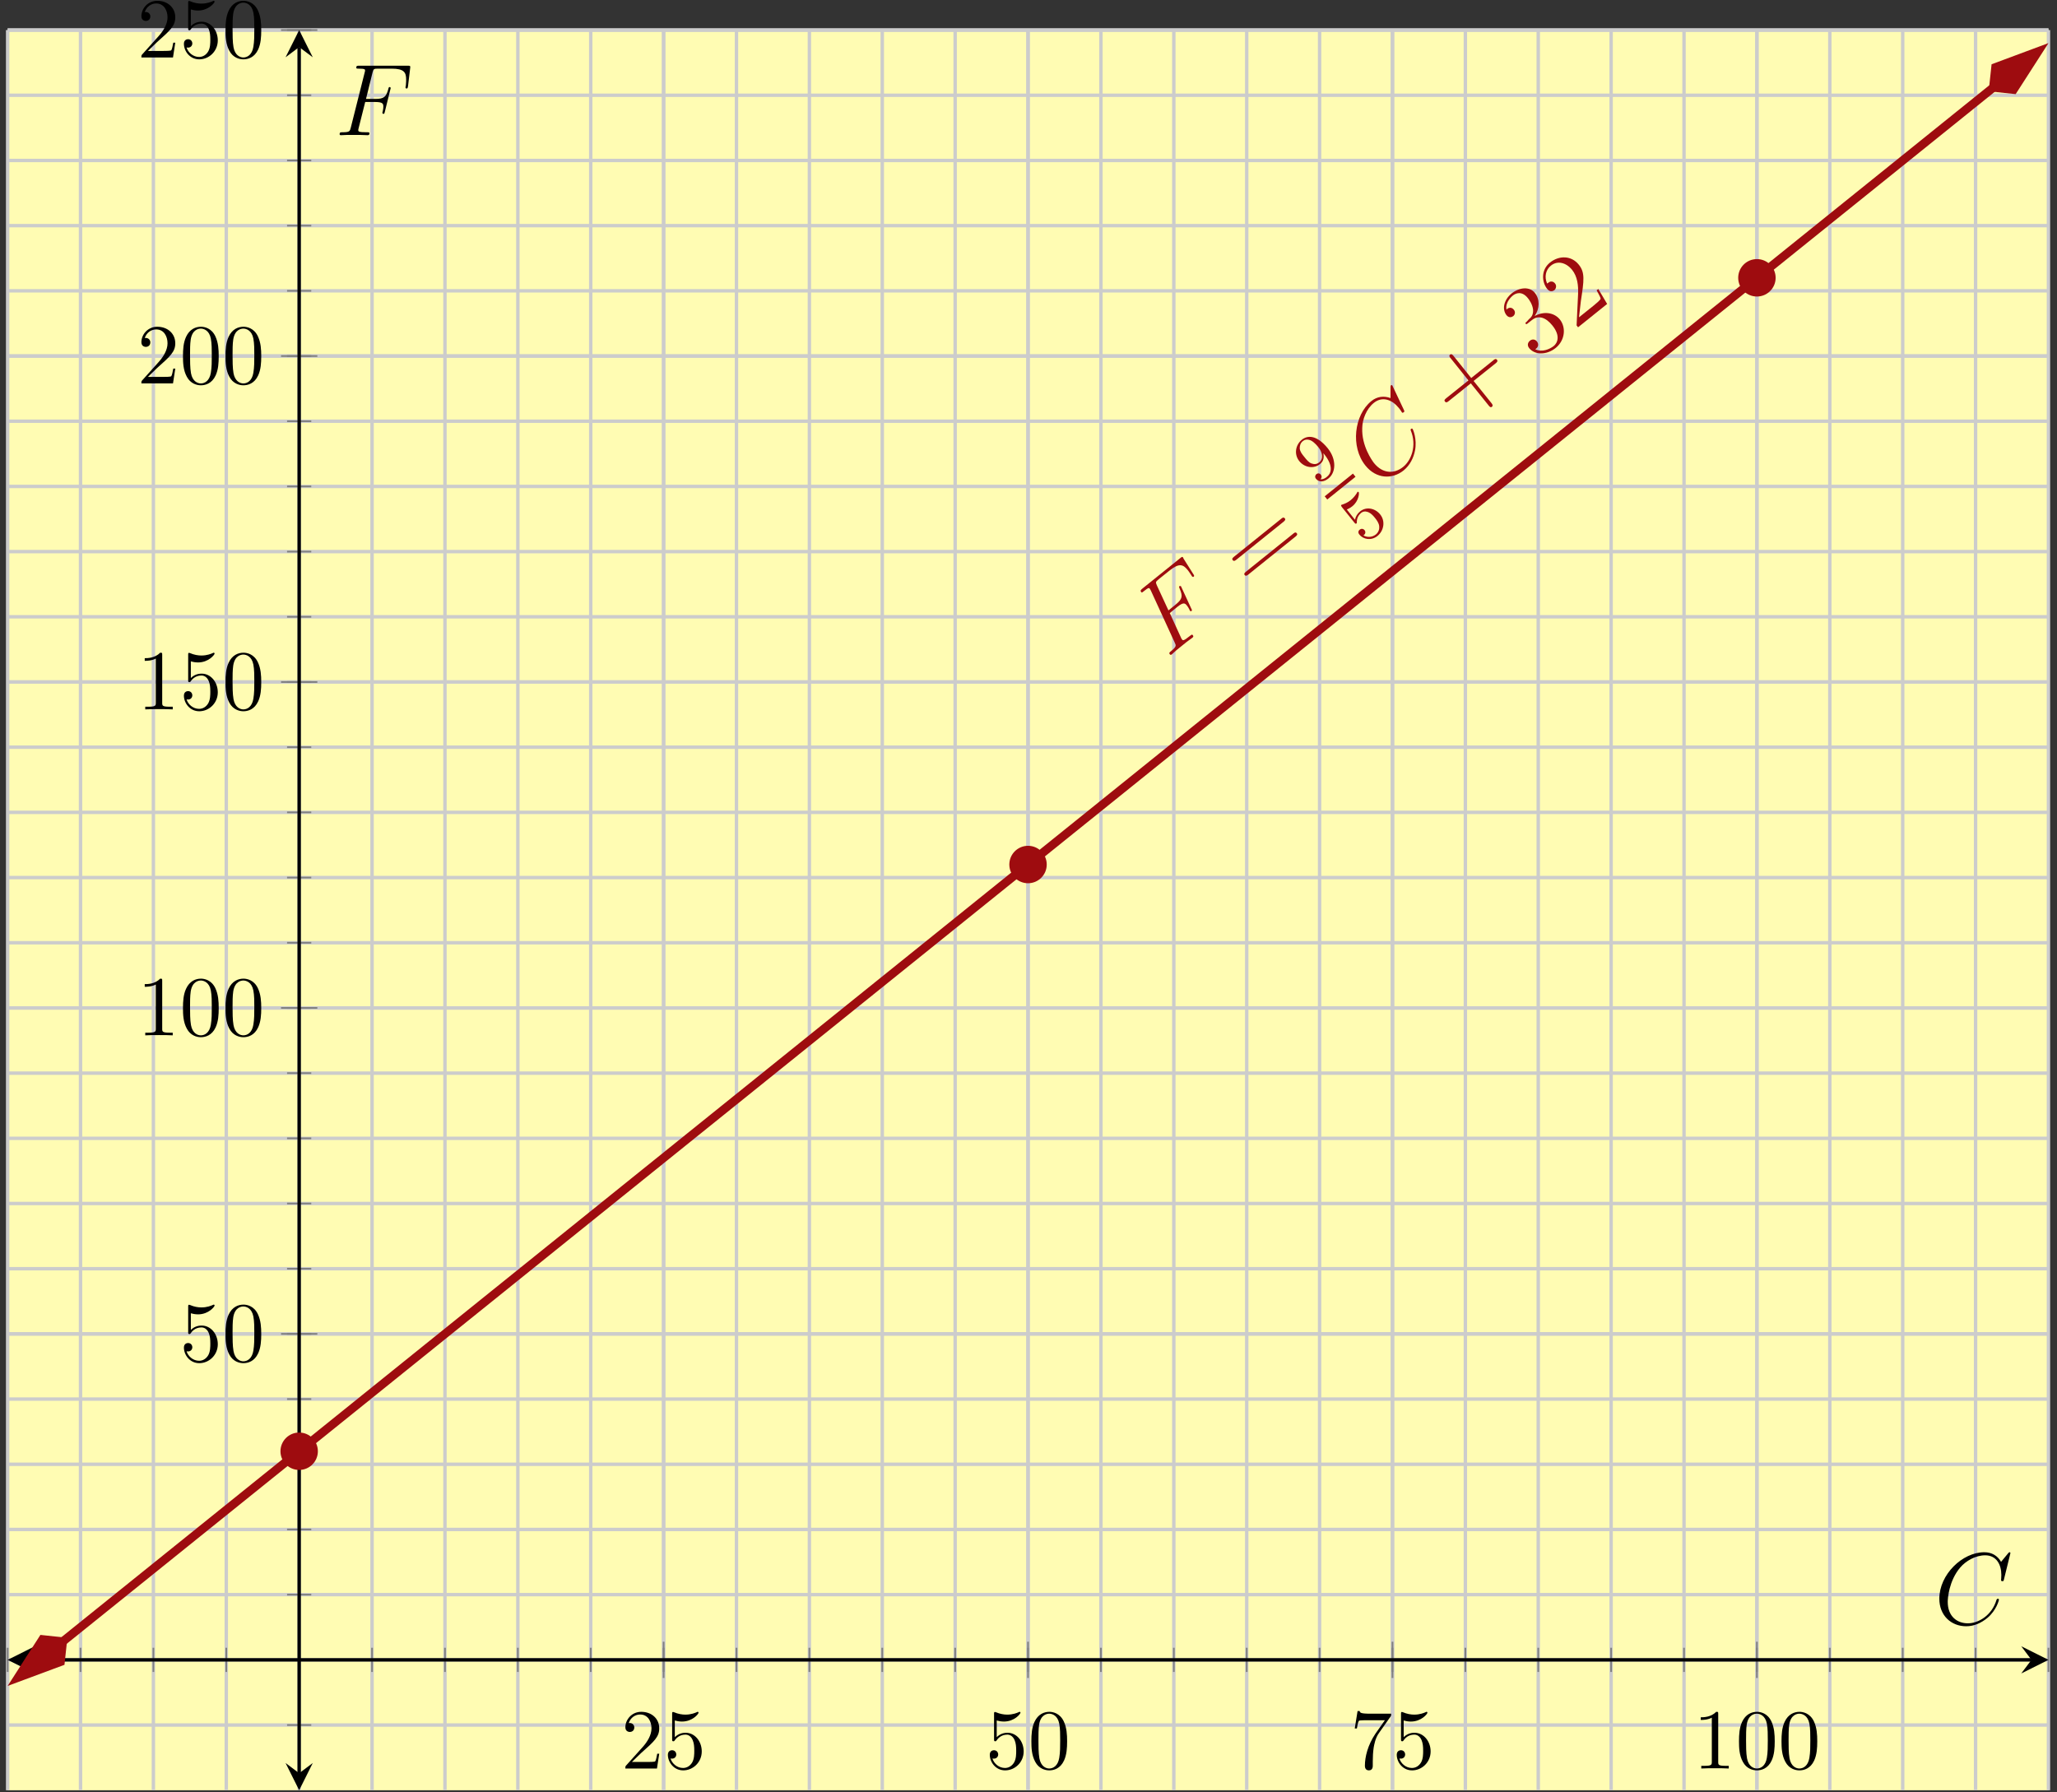 <?xml version="1.0" encoding="UTF-8"?>
<svg xmlns="http://www.w3.org/2000/svg" xmlns:xlink="http://www.w3.org/1999/xlink" width="241pt" height="210pt" viewBox="0 0 241 210" version="1.1">
<rect x="0" y="0" width="241" height="210" fill="#333333" stroke="none"/>
<defs>
<g>
<symbol overflow="visible" id="glyph0-0">
<path style="stroke:none;" d=""/>
</symbol>
<symbol overflow="visible" id="glyph0-1">
<path style="stroke:none;" d="M 1.266 -0.766 L 2.328 -1.797 C 3.875 -3.172 4.469 -3.703 4.469 -4.703 C 4.469 -5.844 3.578 -6.641 2.359 -6.641 C 1.234 -6.641 0.5 -5.719 0.5 -4.828 C 0.5 -4.281 1 -4.281 1.031 -4.281 C 1.203 -4.281 1.547 -4.391 1.547 -4.812 C 1.547 -5.062 1.359 -5.328 1.016 -5.328 C 0.938 -5.328 0.922 -5.328 0.891 -5.312 C 1.109 -5.969 1.656 -6.328 2.234 -6.328 C 3.141 -6.328 3.562 -5.516 3.562 -4.703 C 3.562 -3.906 3.078 -3.125 2.516 -2.5 L 0.609 -0.375 C 0.5 -0.266 0.5 -0.234 0.5 0 L 4.203 0 L 4.469 -1.734 L 4.234 -1.734 C 4.172 -1.438 4.109 -1 4 -0.844 C 3.938 -0.766 3.281 -0.766 3.062 -0.766 Z M 1.266 -0.766 "/>
</symbol>
<symbol overflow="visible" id="glyph0-2">
<path style="stroke:none;" d="M 4.469 -2 C 4.469 -3.188 3.656 -4.188 2.578 -4.188 C 2.109 -4.188 1.672 -4.031 1.312 -3.672 L 1.312 -5.625 C 1.516 -5.562 1.844 -5.5 2.156 -5.5 C 3.391 -5.5 4.094 -6.406 4.094 -6.531 C 4.094 -6.594 4.062 -6.641 3.984 -6.641 C 3.984 -6.641 3.953 -6.641 3.906 -6.609 C 3.703 -6.516 3.219 -6.312 2.547 -6.312 C 2.156 -6.312 1.688 -6.391 1.219 -6.594 C 1.141 -6.625 1.125 -6.625 1.109 -6.625 C 1 -6.625 1 -6.547 1 -6.391 L 1 -3.438 C 1 -3.266 1 -3.188 1.141 -3.188 C 1.219 -3.188 1.234 -3.203 1.281 -3.266 C 1.391 -3.422 1.75 -3.969 2.562 -3.969 C 3.078 -3.969 3.328 -3.516 3.406 -3.328 C 3.562 -2.953 3.594 -2.578 3.594 -2.078 C 3.594 -1.719 3.594 -1.125 3.344 -0.703 C 3.109 -0.312 2.734 -0.062 2.281 -0.062 C 1.562 -0.062 0.984 -0.594 0.812 -1.172 C 0.844 -1.172 0.875 -1.156 0.984 -1.156 C 1.312 -1.156 1.484 -1.406 1.484 -1.641 C 1.484 -1.891 1.312 -2.141 0.984 -2.141 C 0.844 -2.141 0.5 -2.062 0.5 -1.609 C 0.5 -0.75 1.188 0.219 2.297 0.219 C 3.453 0.219 4.469 -0.734 4.469 -2 Z M 4.469 -2 "/>
</symbol>
<symbol overflow="visible" id="glyph0-3">
<path style="stroke:none;" d="M 4.578 -3.188 C 4.578 -3.984 4.531 -4.781 4.188 -5.516 C 3.734 -6.484 2.906 -6.641 2.5 -6.641 C 1.891 -6.641 1.172 -6.375 0.75 -5.453 C 0.438 -4.766 0.391 -3.984 0.391 -3.188 C 0.391 -2.438 0.422 -1.547 0.844 -0.781 C 1.266 0.016 2 0.219 2.484 0.219 C 3.016 0.219 3.781 0.016 4.219 -0.938 C 4.531 -1.625 4.578 -2.406 4.578 -3.188 Z M 2.484 0 C 2.094 0 1.5 -0.25 1.328 -1.203 C 1.219 -1.797 1.219 -2.719 1.219 -3.312 C 1.219 -3.953 1.219 -4.609 1.297 -5.141 C 1.484 -6.328 2.234 -6.422 2.484 -6.422 C 2.812 -6.422 3.469 -6.234 3.656 -5.25 C 3.766 -4.688 3.766 -3.938 3.766 -3.312 C 3.766 -2.562 3.766 -1.891 3.656 -1.25 C 3.5 -0.297 2.938 0 2.484 0 Z M 2.484 0 "/>
</symbol>
<symbol overflow="visible" id="glyph0-4">
<path style="stroke:none;" d="M 4.75 -6.078 C 4.828 -6.188 4.828 -6.203 4.828 -6.422 L 2.406 -6.422 C 1.203 -6.422 1.172 -6.547 1.141 -6.734 L 0.891 -6.734 L 0.562 -4.688 L 0.812 -4.688 C 0.844 -4.844 0.922 -5.469 1.062 -5.594 C 1.125 -5.656 1.906 -5.656 2.031 -5.656 L 4.094 -5.656 C 3.984 -5.5 3.203 -4.406 2.984 -4.078 C 2.078 -2.734 1.75 -1.344 1.75 -0.328 C 1.75 -0.234 1.75 0.219 2.219 0.219 C 2.672 0.219 2.672 -0.234 2.672 -0.328 L 2.672 -0.844 C 2.672 -1.391 2.703 -1.938 2.781 -2.469 C 2.828 -2.703 2.953 -3.562 3.406 -4.172 Z M 4.75 -6.078 "/>
</symbol>
<symbol overflow="visible" id="glyph0-5">
<path style="stroke:none;" d="M 2.938 -6.375 C 2.938 -6.625 2.938 -6.641 2.703 -6.641 C 2.078 -6 1.203 -6 0.891 -6 L 0.891 -5.688 C 1.094 -5.688 1.672 -5.688 2.188 -5.953 L 2.188 -0.781 C 2.188 -0.422 2.156 -0.312 1.266 -0.312 L 0.953 -0.312 L 0.953 0 C 1.297 -0.031 2.156 -0.031 2.562 -0.031 C 2.953 -0.031 3.828 -0.031 4.172 0 L 4.172 -0.312 L 3.859 -0.312 C 2.953 -0.312 2.938 -0.422 2.938 -0.781 Z M 2.938 -6.375 "/>
</symbol>
<symbol overflow="visible" id="glyph1-0">
<path style="stroke:none;" d=""/>
</symbol>
<symbol overflow="visible" id="glyph1-1">
<path style="stroke:none;" d="M 0.328 -5.281 L 1.203 -6 C 1.922 -6.578 2.109 -6.453 2.328 -6.172 C 2.422 -6.062 2.516 -5.922 2.641 -5.672 C 2.641 -5.625 2.672 -5.562 2.688 -5.562 C 2.75 -5.484 2.812 -5.484 2.875 -5.531 C 2.953 -5.594 2.938 -5.625 2.844 -5.812 L 1.641 -8.422 C 1.609 -8.453 1.531 -8.484 1.469 -8.438 C 1.375 -8.375 1.406 -8.328 1.484 -8.141 C 1.859 -7.266 1.828 -6.938 1.016 -6.281 L 0.172 -5.594 L -1.172 -8.5 C -1.344 -8.906 -1.359 -8.922 -0.969 -9.25 L 0.281 -10.25 C 1.453 -11.188 1.891 -10.984 2.438 -10.312 C 2.469 -10.266 2.641 -10.047 2.797 -9.797 C 2.812 -9.766 2.906 -9.625 2.938 -9.578 C 3 -9.516 3.078 -9.5 3.125 -9.547 C 3.203 -9.609 3.203 -9.688 3.078 -9.859 L 1.953 -11.641 C 1.922 -11.672 1.891 -11.797 1.875 -11.812 C 1.797 -11.922 1.703 -11.844 1.531 -11.703 L -2.875 -8.156 C -3.062 -8 -3.156 -7.922 -3.031 -7.75 C -2.953 -7.641 -2.891 -7.703 -2.734 -7.828 C -2.156 -8.297 -2.094 -8.25 -2.016 -8.141 C -1.969 -8.078 -1.953 -8.031 -1.891 -7.922 L 0.891 -1.859 C 1.078 -1.469 1.125 -1.359 0.484 -0.828 C 0.297 -0.688 0.203 -0.609 0.344 -0.438 C 0.422 -0.344 0.516 -0.406 0.578 -0.453 C 0.75 -0.594 0.922 -0.781 1.094 -0.922 L 2.312 -1.906 C 2.516 -2.062 2.75 -2.219 2.953 -2.375 C 3.047 -2.453 3.156 -2.531 3.016 -2.703 C 2.938 -2.797 2.891 -2.766 2.672 -2.594 C 1.938 -2 1.859 -2.062 1.766 -2.188 C 1.719 -2.234 1.672 -2.328 1.641 -2.406 Z M 0.328 -5.281 "/>
</symbol>
<symbol overflow="visible" id="glyph1-2">
<path style="stroke:none;" d="M 1.75 -12.094 C 1.672 -12.188 1.609 -12.141 1.594 -12.125 C 1.578 -12.109 1.531 -12.078 1.531 -11.906 L 1.531 -10.625 C 0.766 -10.906 -0.031 -10.828 -0.719 -10.266 C -2.734 -8.641 -3.172 -4.906 -1.406 -2.719 C -0.156 -1.156 1.719 -1.062 3.078 -2.156 C 3.812 -2.766 4.234 -3.609 4.406 -4.5 C 4.656 -5.828 4.172 -6.938 4.125 -7 C 4.047 -7.094 3.969 -7.031 3.938 -7.016 C 3.859 -6.938 3.891 -6.875 3.906 -6.828 C 4.641 -5.031 3.953 -3.312 3.016 -2.562 C 2.031 -1.766 0.672 -1.688 -0.406 -3.016 C -0.641 -3.328 -1.859 -5.016 -1.781 -7.109 C -1.766 -8.109 -1.312 -9.344 -0.422 -10.062 C 0.609 -10.891 1.75 -10.406 2.516 -9.453 C 2.719 -9.219 2.844 -8.969 2.875 -8.938 C 2.938 -8.859 3.031 -8.938 3.062 -8.953 C 3.172 -9.047 3.188 -9.047 3.094 -9.25 Z M 1.75 -12.094 "/>
</symbol>
<symbol overflow="visible" id="glyph2-0">
<path style="stroke:none;" d=""/>
</symbol>
<symbol overflow="visible" id="glyph2-1">
<path style="stroke:none;" d="M 3.875 -8.109 C 3.984 -8.203 4.156 -8.344 4.031 -8.5 C 3.875 -8.688 3.719 -8.562 3.594 -8.453 L -1.922 -4.016 C -2.047 -3.906 -2.219 -3.781 -2.078 -3.609 C -1.938 -3.438 -1.781 -3.562 -1.641 -3.672 Z M 5.281 -6.375 C 5.391 -6.469 5.562 -6.609 5.422 -6.766 C 5.281 -6.938 5.125 -6.812 5 -6.703 L -0.516 -2.266 C -0.641 -2.156 -0.812 -2.031 -0.672 -1.859 C -0.531 -1.703 -0.375 -1.828 -0.234 -1.938 Z M 5.281 -6.375 "/>
</symbol>
<symbol overflow="visible" id="glyph2-2">
<path style="stroke:none;" d="M 1.984 -5.156 L 4.578 -7.234 C 4.688 -7.328 4.859 -7.469 4.719 -7.641 C 4.578 -7.812 4.422 -7.688 4.297 -7.578 L 1.703 -5.5 L -0.359 -8.078 C -0.469 -8.203 -0.609 -8.375 -0.781 -8.234 C -0.938 -8.094 -0.812 -7.938 -0.688 -7.797 L 1.375 -5.219 L -1.219 -3.141 C -1.344 -3.031 -1.516 -2.906 -1.375 -2.75 C -1.234 -2.562 -1.078 -2.688 -0.938 -2.797 L 1.656 -4.875 L 3.734 -2.297 C 3.828 -2.172 3.969 -2 4.125 -2.125 C 4.297 -2.281 4.172 -2.438 4.062 -2.578 Z M 1.984 -5.156 "/>
</symbol>
<symbol overflow="visible" id="glyph2-3">
<path style="stroke:none;" d="M -0.969 -4.719 C -1.125 -4.594 -1.172 -4.547 -1.094 -4.469 C -1.016 -4.375 -0.969 -4.422 -0.797 -4.562 L -0.359 -4.906 C 0.422 -5.531 1.297 -5.172 2.016 -4.281 C 3.016 -3.047 2.625 -2.219 2.188 -1.859 C 1.734 -1.5 0.797 -1.078 0.031 -1.484 C 0.359 -1.672 0.484 -2.062 0.219 -2.391 C 0 -2.672 -0.344 -2.688 -0.594 -2.484 C -0.828 -2.297 -0.969 -1.969 -0.688 -1.609 C -0.016 -0.781 1.375 -0.797 2.406 -1.625 C 3.516 -2.516 3.656 -4.031 2.906 -4.969 C 2.203 -5.828 0.984 -5.938 -0.047 -5.375 C 0.578 -6.266 0.562 -7.375 -0.031 -8.094 C -0.625 -8.844 -1.828 -8.75 -2.734 -8.031 C -3.672 -7.266 -3.891 -6.156 -3.344 -5.469 C -3.047 -5.109 -2.703 -5.25 -2.562 -5.359 C -2.359 -5.516 -2.266 -5.844 -2.484 -6.109 C -2.734 -6.422 -3.047 -6.375 -3.25 -6.219 C -3.312 -6.156 -3.328 -6.156 -3.344 -6.109 C -3.531 -7.031 -2.656 -7.734 -2.594 -7.781 C -2.281 -8.031 -1.562 -8.375 -0.828 -7.453 C -0.688 -7.281 -0.297 -6.734 -0.234 -6.125 C -0.188 -5.484 -0.469 -5.203 -0.719 -5 Z M -0.969 -4.719 "/>
</symbol>
<symbol overflow="visible" id="glyph2-4">
<path style="stroke:none;" d="M 2.844 -4.859 L 2.641 -4.703 C 2.734 -4.516 3.078 -3.969 3.109 -3.734 C 3.109 -3.578 2.578 -3.156 2.297 -2.922 L 0.578 -1.547 C 0.641 -1.969 0.734 -3.016 0.797 -3.453 C 1.172 -5.891 1.297 -6.797 0.547 -7.719 C -0.312 -8.781 -1.734 -8.828 -2.828 -7.953 C -3.906 -7.078 -3.781 -5.656 -3.141 -4.859 C -2.75 -4.375 -2.359 -4.703 -2.312 -4.719 C -2.125 -4.875 -2 -5.234 -2.234 -5.516 C -2.453 -5.781 -2.766 -5.812 -3.016 -5.594 C -3.109 -5.531 -3.125 -5.516 -3.156 -5.5 C -3.5 -6.266 -3.328 -7.109 -2.719 -7.594 C -1.938 -8.234 -0.922 -7.953 -0.234 -7.109 C 0.406 -6.312 0.516 -5.25 0.469 -4.234 L 0.297 -0.594 L 0.469 -0.375 L 3.875 -3.109 Z M 2.844 -4.859 "/>
</symbol>
<symbol overflow="visible" id="glyph3-0">
<path style="stroke:none;" d=""/>
</symbol>
<symbol overflow="visible" id="glyph3-1">
<path style="stroke:none;" d="M 0.953 -3.797 C 2.188 -2.266 1.672 -1.438 1.297 -1.156 C 1.188 -1.047 0.844 -0.797 0.516 -0.859 C 0.781 -1.109 0.609 -1.328 0.562 -1.391 C 0.422 -1.578 0.203 -1.578 0.047 -1.453 C -0.062 -1.359 -0.188 -1.141 0 -0.906 C 0.344 -0.484 0.906 -0.5 1.469 -0.953 C 2.328 -1.641 2.438 -3.156 1.375 -4.484 C 0.062 -6.094 -1.016 -6 -1.656 -5.484 C -2.391 -4.891 -2.609 -3.781 -1.953 -2.969 C -1.297 -2.172 -0.219 -2.062 0.484 -2.641 C 0.922 -2.984 0.953 -3.484 0.859 -3.906 Z M 0.375 -2.828 C 0.078 -2.594 -0.203 -2.594 -0.531 -2.703 C -0.859 -2.828 -1.094 -3.125 -1.344 -3.438 C -1.656 -3.812 -1.859 -4.078 -1.906 -4.453 C -1.906 -4.797 -1.828 -5.094 -1.531 -5.328 C -1.109 -5.672 -0.594 -5.391 -0.562 -5.375 C -0.172 -5.172 0.219 -4.688 0.312 -4.562 C 0.703 -4.078 0.922 -3.266 0.375 -2.828 Z M 0.375 -2.828 "/>
</symbol>
<symbol overflow="visible" id="glyph3-2">
<path style="stroke:none;" d="M -1.938 -4.203 C -1.844 -4.234 -1.547 -4.375 -1.297 -4.578 C -0.516 -5.203 -0.469 -6.141 -0.547 -6.234 C -0.594 -6.297 -0.656 -6.281 -0.688 -6.266 C -0.703 -6.25 -0.719 -6.25 -0.734 -6.172 C -0.922 -5.875 -1.141 -5.578 -1.484 -5.297 C -1.844 -5 -2.234 -4.859 -2.469 -4.781 C -2.562 -4.766 -2.578 -4.75 -2.578 -4.734 C -2.656 -4.672 -2.594 -4.594 -2.516 -4.484 L -1.047 -2.656 C -0.953 -2.547 -0.891 -2.484 -0.797 -2.578 C -0.75 -2.609 -0.766 -2.641 -0.766 -2.719 C -0.766 -2.875 -0.766 -3.391 -0.25 -3.812 C 0.109 -4.094 0.5 -3.922 0.641 -3.859 C 0.938 -3.719 1.172 -3.453 1.359 -3.219 C 1.547 -2.984 1.828 -2.625 1.859 -2.219 C 1.891 -1.938 1.797 -1.547 1.469 -1.281 C 1.062 -0.953 0.469 -0.891 0 -1.172 C 0.031 -1.188 0.078 -1.219 0.078 -1.219 C 0.234 -1.344 0.297 -1.578 0.141 -1.781 C -0.047 -2 -0.297 -1.953 -0.422 -1.844 C -0.547 -1.75 -0.688 -1.531 -0.469 -1.266 C -0.031 -0.703 0.922 -0.516 1.641 -1.094 C 2.422 -1.719 2.594 -2.859 1.969 -3.625 C 1.391 -4.344 0.359 -4.578 -0.375 -3.984 C -0.688 -3.734 -0.906 -3.391 -0.984 -3 Z M -1.938 -4.203 "/>
</symbol>
<symbol overflow="visible" id="glyph4-0">
<path style="stroke:none;" d=""/>
</symbol>
<symbol overflow="visible" id="glyph4-1">
<path style="stroke:none;" d="M 8.922 -8.312 C 8.922 -8.422 8.844 -8.422 8.828 -8.422 C 8.797 -8.422 8.75 -8.422 8.656 -8.297 L 7.828 -7.297 C 7.406 -8.016 6.75 -8.422 5.859 -8.422 C 3.281 -8.422 0.594 -5.797 0.594 -2.984 C 0.594 -0.984 2 0.25 3.734 0.25 C 4.703 0.25 5.531 -0.156 6.234 -0.734 C 7.266 -1.609 7.578 -2.766 7.578 -2.875 C 7.578 -2.969 7.484 -2.969 7.453 -2.969 C 7.344 -2.969 7.328 -2.906 7.297 -2.859 C 6.75 -0.984 5.141 -0.094 3.938 -0.094 C 2.672 -0.094 1.578 -0.906 1.578 -2.609 C 1.578 -2.984 1.703 -5.062 3.047 -6.641 C 3.703 -7.406 4.828 -8.062 5.969 -8.062 C 7.281 -8.062 7.859 -6.984 7.859 -5.766 C 7.859 -5.453 7.828 -5.188 7.828 -5.141 C 7.828 -5.031 7.953 -5.031 7.984 -5.031 C 8.109 -5.031 8.125 -5.047 8.172 -5.266 Z M 8.922 -8.312 "/>
</symbol>
<symbol overflow="visible" id="glyph4-2">
<path style="stroke:none;" d="M 3.547 -3.891 L 4.703 -3.891 C 5.609 -3.891 5.672 -3.688 5.672 -3.344 C 5.672 -3.188 5.656 -3.031 5.594 -2.766 C 5.562 -2.719 5.562 -2.656 5.562 -2.625 C 5.562 -2.547 5.609 -2.5 5.688 -2.5 C 5.781 -2.5 5.797 -2.547 5.844 -2.734 L 6.531 -5.516 C 6.531 -5.562 6.5 -5.641 6.422 -5.641 C 6.312 -5.641 6.297 -5.594 6.25 -5.391 C 6 -4.5 5.766 -4.25 4.719 -4.25 L 3.641 -4.25 L 4.406 -7.344 C 4.516 -7.75 4.547 -7.797 5.031 -7.797 L 6.641 -7.797 C 8.125 -7.797 8.344 -7.344 8.344 -6.5 C 8.344 -6.438 8.344 -6.172 8.312 -5.859 C 8.297 -5.812 8.266 -5.656 8.266 -5.609 C 8.266 -5.516 8.328 -5.469 8.406 -5.469 C 8.484 -5.469 8.531 -5.516 8.562 -5.734 L 8.812 -7.828 C 8.812 -7.859 8.828 -7.984 8.828 -8.016 C 8.828 -8.141 8.719 -8.141 8.516 -8.141 L 2.844 -8.141 C 2.625 -8.141 2.5 -8.141 2.5 -7.922 C 2.5 -7.797 2.578 -7.797 2.781 -7.797 C 3.531 -7.797 3.531 -7.703 3.531 -7.578 C 3.531 -7.516 3.516 -7.469 3.484 -7.344 L 1.859 -0.891 C 1.75 -0.469 1.734 -0.344 0.891 -0.344 C 0.672 -0.344 0.547 -0.344 0.547 -0.125 C 0.547 0 0.656 0 0.734 0 C 0.953 0 1.188 -0.031 1.422 -0.031 L 2.969 -0.031 C 3.234 -0.031 3.531 0 3.797 0 C 3.891 0 4.047 0 4.047 -0.219 C 4.047 -0.344 3.969 -0.344 3.703 -0.344 C 2.766 -0.344 2.734 -0.438 2.734 -0.609 C 2.734 -0.672 2.766 -0.766 2.781 -0.844 Z M 3.547 -3.891 "/>
</symbol>
</g>
<clipPath id="clip1">
  <path d="M 0.895 3.523 L 240 3.523 L 240 207 L 0.895 207 Z M 0.895 3.523 "/>
</clipPath>
<clipPath id="clip2">
  <path d="M 0.895 177 L 22 177 L 22 209.754 L 0.895 209.754 Z M 0.895 177 "/>
</clipPath>
<clipPath id="clip3">
  <path d="M 219 3.523 L 240 3.523 L 240 25 L 219 25 Z M 219 3.523 "/>
</clipPath>
</defs>
<g id="surface1">
<path style=" stroke:none;fill-rule:nonzero;fill:rgb(100%,98.47%,70.001%);fill-opacity:1;" d="M 0.895 209.754 L 240 209.754 L 240 3.523 L 0.895 3.523 Z M 0.895 209.754 "/>
<path style="fill:none;stroke-width:0.399;stroke-linecap:butt;stroke-linejoin:miter;stroke:rgb(79.999%,79.999%,79.999%);stroke-opacity:1;stroke-miterlimit:10;" d="M 0.001 -0.002 L 0.001 206.229 M 8.54 -0.002 L 8.54 206.229 M 17.079 -0.002 L 17.079 206.229 M 25.618 -0.002 L 25.618 206.229 M 34.157 -0.002 L 34.157 206.229 M 42.696 -0.002 L 42.696 206.229 M 51.239 -0.002 L 51.239 206.229 M 59.778 -0.002 L 59.778 206.229 M 68.317 -0.002 L 68.317 206.229 M 76.856 -0.002 L 76.856 206.229 M 85.395 -0.002 L 85.395 206.229 M 93.934 -0.002 L 93.934 206.229 M 102.473 -0.002 L 102.473 206.229 M 111.012 -0.002 L 111.012 206.229 M 119.551 -0.002 L 119.551 206.229 M 128.09 -0.002 L 128.09 206.229 M 136.633 -0.002 L 136.633 206.229 M 145.172 -0.002 L 145.172 206.229 M 153.711 -0.002 L 153.711 206.229 M 162.251 -0.002 L 162.251 206.229 M 170.79 -0.002 L 170.79 206.229 M 179.329 -0.002 L 179.329 206.229 M 187.868 -0.002 L 187.868 206.229 M 196.407 -0.002 L 196.407 206.229 M 204.946 -0.002 L 204.946 206.229 M 213.489 -0.002 L 213.489 206.229 M 222.028 -0.002 L 222.028 206.229 M 230.567 -0.002 L 230.567 206.229 M 239.106 -0.002 L 239.106 206.229 " transform="matrix(1,0,0,-1,0.894,209.752)"/>
<path style="fill:none;stroke-width:0.399;stroke-linecap:butt;stroke-linejoin:miter;stroke:rgb(79.999%,79.999%,79.999%);stroke-opacity:1;stroke-miterlimit:10;" d="M 76.856 -0.002 L 76.856 206.229 M 119.551 -0.002 L 119.551 206.229 M 162.251 -0.002 L 162.251 206.229 M 204.946 -0.002 L 204.946 206.229 " transform="matrix(1,0,0,-1,0.894,209.752)"/>
<path style="fill:none;stroke-width:0.399;stroke-linecap:butt;stroke-linejoin:miter;stroke:rgb(79.999%,79.999%,79.999%);stroke-opacity:1;stroke-miterlimit:10;" d="M 0.001 7.639 L 239.106 7.639 M 0.001 15.275 L 239.106 15.275 M 0.001 22.916 L 239.106 22.916 M 0.001 30.553 L 239.106 30.553 M 0.001 38.19 L 239.106 38.19 M 0.001 45.83 L 239.106 45.83 M 0.001 53.467 L 239.106 53.467 M 0.001 61.104 L 239.106 61.104 M 0.001 68.744 L 239.106 68.744 M 0.001 76.381 L 239.106 76.381 M 0.001 84.018 L 239.106 84.018 M 0.001 91.658 L 239.106 91.658 M 0.001 99.295 L 239.106 99.295 M 0.001 106.932 L 239.106 106.932 M 0.001 114.572 L 239.106 114.572 M 0.001 122.209 L 239.106 122.209 M 0.001 129.846 L 239.106 129.846 M 0.001 137.486 L 239.106 137.486 M 0.001 145.123 L 239.106 145.123 M 0.001 152.76 L 239.106 152.76 M 0.001 160.4 L 239.106 160.4 M 0.001 168.037 L 239.106 168.037 M 0.001 175.678 L 239.106 175.678 M 0.001 183.315 L 239.106 183.315 M 0.001 190.951 L 239.106 190.951 M 0.001 198.592 L 239.106 198.592 M 0.001 206.229 L 239.106 206.229 " transform="matrix(1,0,0,-1,0.894,209.752)"/>
<path style="fill:none;stroke-width:0.399;stroke-linecap:butt;stroke-linejoin:miter;stroke:rgb(79.999%,79.999%,79.999%);stroke-opacity:1;stroke-miterlimit:10;" d="M 0.001 53.467 L 239.106 53.467 M 0.001 91.658 L 239.106 91.658 M 0.001 129.846 L 239.106 129.846 M 0.001 168.037 L 239.106 168.037 M 0.001 206.229 L 239.106 206.229 " transform="matrix(1,0,0,-1,0.894,209.752)"/>
<path style="fill:none;stroke-width:0.199;stroke-linecap:butt;stroke-linejoin:miter;stroke:rgb(50%,50%,50%);stroke-opacity:1;stroke-miterlimit:10;" d="M 0.001 13.857 L 0.001 16.693 M 8.54 13.857 L 8.54 16.693 M 17.079 13.857 L 17.079 16.693 M 25.618 13.857 L 25.618 16.693 M 34.157 13.857 L 34.157 16.693 M 42.696 13.857 L 42.696 16.693 M 51.239 13.857 L 51.239 16.693 M 59.778 13.857 L 59.778 16.693 M 68.317 13.857 L 68.317 16.693 M 76.856 13.857 L 76.856 16.693 M 85.395 13.857 L 85.395 16.693 M 93.934 13.857 L 93.934 16.693 M 102.473 13.857 L 102.473 16.693 M 111.012 13.857 L 111.012 16.693 M 119.551 13.857 L 119.551 16.693 M 128.09 13.857 L 128.09 16.693 M 136.633 13.857 L 136.633 16.693 M 145.172 13.857 L 145.172 16.693 M 153.711 13.857 L 153.711 16.693 M 162.251 13.857 L 162.251 16.693 M 170.79 13.857 L 170.79 16.693 M 179.329 13.857 L 179.329 16.693 M 187.868 13.857 L 187.868 16.693 M 196.407 13.857 L 196.407 16.693 M 204.946 13.857 L 204.946 16.693 M 213.489 13.857 L 213.489 16.693 M 222.028 13.857 L 222.028 16.693 M 230.567 13.857 L 230.567 16.693 M 239.106 13.857 L 239.106 16.693 " transform="matrix(1,0,0,-1,0.894,209.752)"/>
<path style="fill:none;stroke-width:0.199;stroke-linecap:butt;stroke-linejoin:miter;stroke:rgb(50%,50%,50%);stroke-opacity:1;stroke-miterlimit:10;" d="M 76.856 13.15 L 76.856 17.4 M 119.551 13.15 L 119.551 17.4 M 162.251 13.15 L 162.251 17.4 M 204.946 13.15 L 204.946 17.4 " transform="matrix(1,0,0,-1,0.894,209.752)"/>
<path style="fill:none;stroke-width:0.199;stroke-linecap:butt;stroke-linejoin:miter;stroke:rgb(50%,50%,50%);stroke-opacity:1;stroke-miterlimit:10;" d="M 32.739 7.639 L 35.575 7.639 M 32.739 15.275 L 35.575 15.275 M 32.739 22.916 L 35.575 22.916 M 32.739 30.553 L 35.575 30.553 M 32.739 38.19 L 35.575 38.19 M 32.739 45.83 L 35.575 45.83 M 32.739 53.467 L 35.575 53.467 M 32.739 61.104 L 35.575 61.104 M 32.739 68.744 L 35.575 68.744 M 32.739 76.381 L 35.575 76.381 M 32.739 84.018 L 35.575 84.018 M 32.739 91.658 L 35.575 91.658 M 32.739 99.295 L 35.575 99.295 M 32.739 106.932 L 35.575 106.932 M 32.739 114.572 L 35.575 114.572 M 32.739 122.209 L 35.575 122.209 M 32.739 129.846 L 35.575 129.846 M 32.739 137.486 L 35.575 137.486 M 32.739 145.123 L 35.575 145.123 M 32.739 152.76 L 35.575 152.76 M 32.739 160.4 L 35.575 160.4 M 32.739 168.037 L 35.575 168.037 M 32.739 175.678 L 35.575 175.678 M 32.739 183.315 L 35.575 183.315 M 32.739 190.951 L 35.575 190.951 M 32.739 198.592 L 35.575 198.592 M 32.739 206.229 L 35.575 206.229 " transform="matrix(1,0,0,-1,0.894,209.752)"/>
<path style="fill:none;stroke-width:0.199;stroke-linecap:butt;stroke-linejoin:miter;stroke:rgb(50%,50%,50%);stroke-opacity:1;stroke-miterlimit:10;" d="M 32.032 53.467 L 36.286 53.467 M 32.032 91.658 L 36.286 91.658 M 32.032 129.846 L 36.286 129.846 M 32.032 168.037 L 36.286 168.037 M 32.032 206.229 L 36.286 206.229 " transform="matrix(1,0,0,-1,0.894,209.752)"/>
<path style="fill:none;stroke-width:0.399;stroke-linecap:butt;stroke-linejoin:miter;stroke:rgb(0%,0%,0%);stroke-opacity:1;stroke-miterlimit:10;" d="M 1.993 15.275 L 237.114 15.275 " transform="matrix(1,0,0,-1,0.894,209.752)"/>
<path style=" stroke:none;fill-rule:nonzero;fill:rgb(0%,0%,0%);fill-opacity:1;" d="M 0.895 194.477 L 4.082 196.07 L 2.887 194.477 L 4.082 192.883 "/>
<path style=" stroke:none;fill-rule:nonzero;fill:rgb(0%,0%,0%);fill-opacity:1;" d="M 240 194.477 L 236.812 192.883 L 238.008 194.477 L 236.812 196.07 "/>
<path style="fill:none;stroke-width:0.399;stroke-linecap:butt;stroke-linejoin:miter;stroke:rgb(0%,0%,0%);stroke-opacity:1;stroke-miterlimit:10;" d="M 34.157 1.994 L 34.157 204.236 " transform="matrix(1,0,0,-1,0.894,209.752)"/>
<path style=" stroke:none;fill-rule:nonzero;fill:rgb(0%,0%,0%);fill-opacity:1;" d="M 35.051 209.754 L 36.645 206.562 L 35.051 207.758 L 33.457 206.562 "/>
<path style=" stroke:none;fill-rule:nonzero;fill:rgb(0%,0%,0%);fill-opacity:1;" d="M 35.051 3.523 L 33.457 6.711 L 35.051 5.516 L 36.645 6.711 "/>
<g style="fill:rgb(0%,0%,0%);fill-opacity:1;">
  <use xlink:href="#glyph0-1" x="72.768" y="207.206"/>
  <use xlink:href="#glyph0-2" x="77.749" y="207.206"/>
</g>
<g style="fill:rgb(0%,0%,0%);fill-opacity:1;">
  <use xlink:href="#glyph0-2" x="115.465" y="207.206"/>
  <use xlink:href="#glyph0-3" x="120.446" y="207.206"/>
</g>
<g style="fill:rgb(0%,0%,0%);fill-opacity:1;">
  <use xlink:href="#glyph0-4" x="158.163" y="207.206"/>
  <use xlink:href="#glyph0-2" x="163.144" y="207.206"/>
</g>
<g style="fill:rgb(0%,0%,0%);fill-opacity:1;">
  <use xlink:href="#glyph0-5" x="198.37" y="207.206"/>
  <use xlink:href="#glyph0-3" x="203.351" y="207.206"/>
  <use xlink:href="#glyph0-3" x="208.333" y="207.206"/>
</g>
<g style="fill:rgb(0%,0%,0%);fill-opacity:1;">
  <use xlink:href="#glyph0-2" x="21.048" y="159.496"/>
  <use xlink:href="#glyph0-3" x="26.029" y="159.496"/>
</g>
<g style="fill:rgb(0%,0%,0%);fill-opacity:1;">
  <use xlink:href="#glyph0-5" x="16.066" y="121.305"/>
  <use xlink:href="#glyph0-3" x="21.047" y="121.305"/>
  <use xlink:href="#glyph0-3" x="26.029" y="121.305"/>
</g>
<g style="fill:rgb(0%,0%,0%);fill-opacity:1;">
  <use xlink:href="#glyph0-5" x="16.066" y="83.115"/>
  <use xlink:href="#glyph0-2" x="21.047" y="83.115"/>
  <use xlink:href="#glyph0-3" x="26.029" y="83.115"/>
</g>
<g style="fill:rgb(0%,0%,0%);fill-opacity:1;">
  <use xlink:href="#glyph0-1" x="16.066" y="44.924"/>
  <use xlink:href="#glyph0-3" x="21.047" y="44.924"/>
  <use xlink:href="#glyph0-3" x="26.029" y="44.924"/>
</g>
<g style="fill:rgb(0%,0%,0%);fill-opacity:1;">
  <use xlink:href="#glyph0-1" x="16.066" y="6.734"/>
  <use xlink:href="#glyph0-2" x="21.047" y="6.734"/>
  <use xlink:href="#glyph0-3" x="26.029" y="6.734"/>
</g>
<g clip-path="url(#clip1)" clip-rule="nonzero">
<path style="fill:none;stroke-width:0.996;stroke-linecap:butt;stroke-linejoin:miter;stroke:rgb(61.96%,4.706%,5.881%);stroke-opacity:1;stroke-miterlimit:10;" d="M 6.45 17.416 L 9.961 20.24 L 19.926 28.26 L 29.887 36.279 L 39.852 44.299 L 49.813 52.322 L 59.778 60.342 L 79.7 76.381 L 89.665 84.4 L 99.626 92.42 L 109.59 100.439 L 119.551 108.459 L 129.516 116.479 L 139.477 124.502 L 149.442 132.522 L 169.364 148.561 L 179.329 156.58 L 189.29 164.6 L 199.254 172.619 L 209.215 180.639 L 219.18 188.658 L 229.141 196.678 L 232.653 199.506 " transform="matrix(1,0,0,-1,0.894,209.752)"/>
</g>
<path style=" stroke:none;fill-rule:nonzero;fill:rgb(61.96%,4.706%,5.881%);fill-opacity:1;" d="M 2.125 196.539 L 7.09 194.695 L 7.344 192.336 L 4.988 192.082 Z M 2.125 196.539 "/>
<g clip-path="url(#clip2)" clip-rule="nonzero">
<path style="fill:none;stroke-width:0.996;stroke-linecap:butt;stroke-linejoin:miter;stroke:rgb(61.96%,4.706%,5.881%);stroke-opacity:1;stroke-miterlimit:10;" d="M 7.389 -0.001 L 2.378 1.672 L 0.705 -0.003 L 2.376 -1.673 Z M 7.389 -0.001 " transform="matrix(-0.781,0.629,0.629,0.781,7.896,191.895)"/>
</g>
<path style=" stroke:none;fill-rule:nonzero;fill:rgb(61.96%,4.706%,5.881%);fill-opacity:1;" d="M 238.77 6.043 L 233.801 7.891 L 233.547 10.246 L 235.902 10.5 Z M 238.77 6.043 "/>
<g clip-path="url(#clip3)" clip-rule="nonzero">
<path style="fill:none;stroke-width:0.996;stroke-linecap:butt;stroke-linejoin:miter;stroke:rgb(61.96%,4.706%,5.881%);stroke-opacity:1;stroke-miterlimit:10;" d="M 7.392 -0.001 L 2.375 1.671 L 0.704 -0 L 2.376 -1.671 Z M 7.392 -0.001 " transform="matrix(0.781,-0.629,-0.629,-0.781,232.996,10.689)"/>
</g>
<g style="fill:rgb(61.96%,4.706%,5.881%);fill-opacity:1;">
  <use xlink:href="#glyph1-1" x="136.725" y="77.113"/>
</g>
<g style="fill:rgb(61.96%,4.706%,5.881%);fill-opacity:1;">
  <use xlink:href="#glyph2-1" x="146.506" y="69.24"/>
</g>
<g style="fill:rgb(61.96%,4.706%,5.881%);fill-opacity:1;">
  <use xlink:href="#glyph3-1" x="154.183" y="57.003"/>
</g>
<path style="fill:none;stroke-width:0.478;stroke-linecap:butt;stroke-linejoin:miter;stroke:rgb(61.96%,4.706%,5.881%);stroke-opacity:1;stroke-miterlimit:10;" d="M 75.238 -192.323 L 79.473 -192.325 " transform="matrix(0.781,-0.629,-0.629,-0.781,-24.378,-44.543)"/>
<g style="fill:rgb(61.96%,4.706%,5.881%);fill-opacity:1;">
  <use xlink:href="#glyph3-2" x="159.733" y="63.897"/>
</g>
<g style="fill:rgb(61.96%,4.706%,5.881%);fill-opacity:1;">
  <use xlink:href="#glyph1-2" x="161.382" y="57.265"/>
</g>
<g style="fill:rgb(61.96%,4.706%,5.881%);fill-opacity:1;">
  <use xlink:href="#glyph2-2" x="170.666" y="49.791"/>
</g>
<g style="fill:rgb(61.96%,4.706%,5.881%);fill-opacity:1;">
  <use xlink:href="#glyph2-3" x="179.849" y="42.4"/>
  <use xlink:href="#glyph2-4" x="184.419" y="38.721"/>
</g>
<path style="fill-rule:nonzero;fill:rgb(61.96%,4.706%,5.881%);fill-opacity:1;stroke-width:0.399;stroke-linecap:butt;stroke-linejoin:miter;stroke:rgb(61.96%,4.706%,5.881%);stroke-opacity:1;stroke-miterlimit:10;" d="M 36.149 39.717 C 36.149 40.818 35.258 41.709 34.157 41.709 C 33.059 41.709 32.165 40.818 32.165 39.717 C 32.165 38.619 33.059 37.725 34.157 37.725 C 35.258 37.725 36.149 38.619 36.149 39.717 Z M 36.149 39.717 " transform="matrix(1,0,0,-1,0.894,209.752)"/>
<path style="fill-rule:nonzero;fill:rgb(61.96%,4.706%,5.881%);fill-opacity:1;stroke-width:0.399;stroke-linecap:butt;stroke-linejoin:miter;stroke:rgb(61.96%,4.706%,5.881%);stroke-opacity:1;stroke-miterlimit:10;" d="M 121.543 108.459 C 121.543 109.561 120.653 110.455 119.551 110.455 C 118.454 110.455 117.559 109.561 117.559 108.459 C 117.559 107.361 118.454 106.467 119.551 106.467 C 120.653 106.467 121.543 107.361 121.543 108.459 Z M 121.543 108.459 " transform="matrix(1,0,0,-1,0.894,209.752)"/>
<path style="fill-rule:nonzero;fill:rgb(61.96%,4.706%,5.881%);fill-opacity:1;stroke-width:0.399;stroke-linecap:butt;stroke-linejoin:miter;stroke:rgb(61.96%,4.706%,5.881%);stroke-opacity:1;stroke-miterlimit:10;" d="M 206.942 177.205 C 206.942 178.303 206.047 179.197 204.946 179.197 C 203.848 179.197 202.954 178.303 202.954 177.205 C 202.954 176.104 203.848 175.209 204.946 175.209 C 206.047 175.209 206.942 176.104 206.942 177.205 Z M 206.942 177.205 " transform="matrix(1,0,0,-1,0.894,209.752)"/>
<g style="fill:rgb(0%,0%,0%);fill-opacity:1;">
  <use xlink:href="#glyph4-1" x="226.62" y="190.289"/>
</g>
<g style="fill:rgb(0%,0%,0%);fill-opacity:1;">
  <use xlink:href="#glyph4-2" x="39.241" y="15.84"/>
</g>
</g>
</svg>
